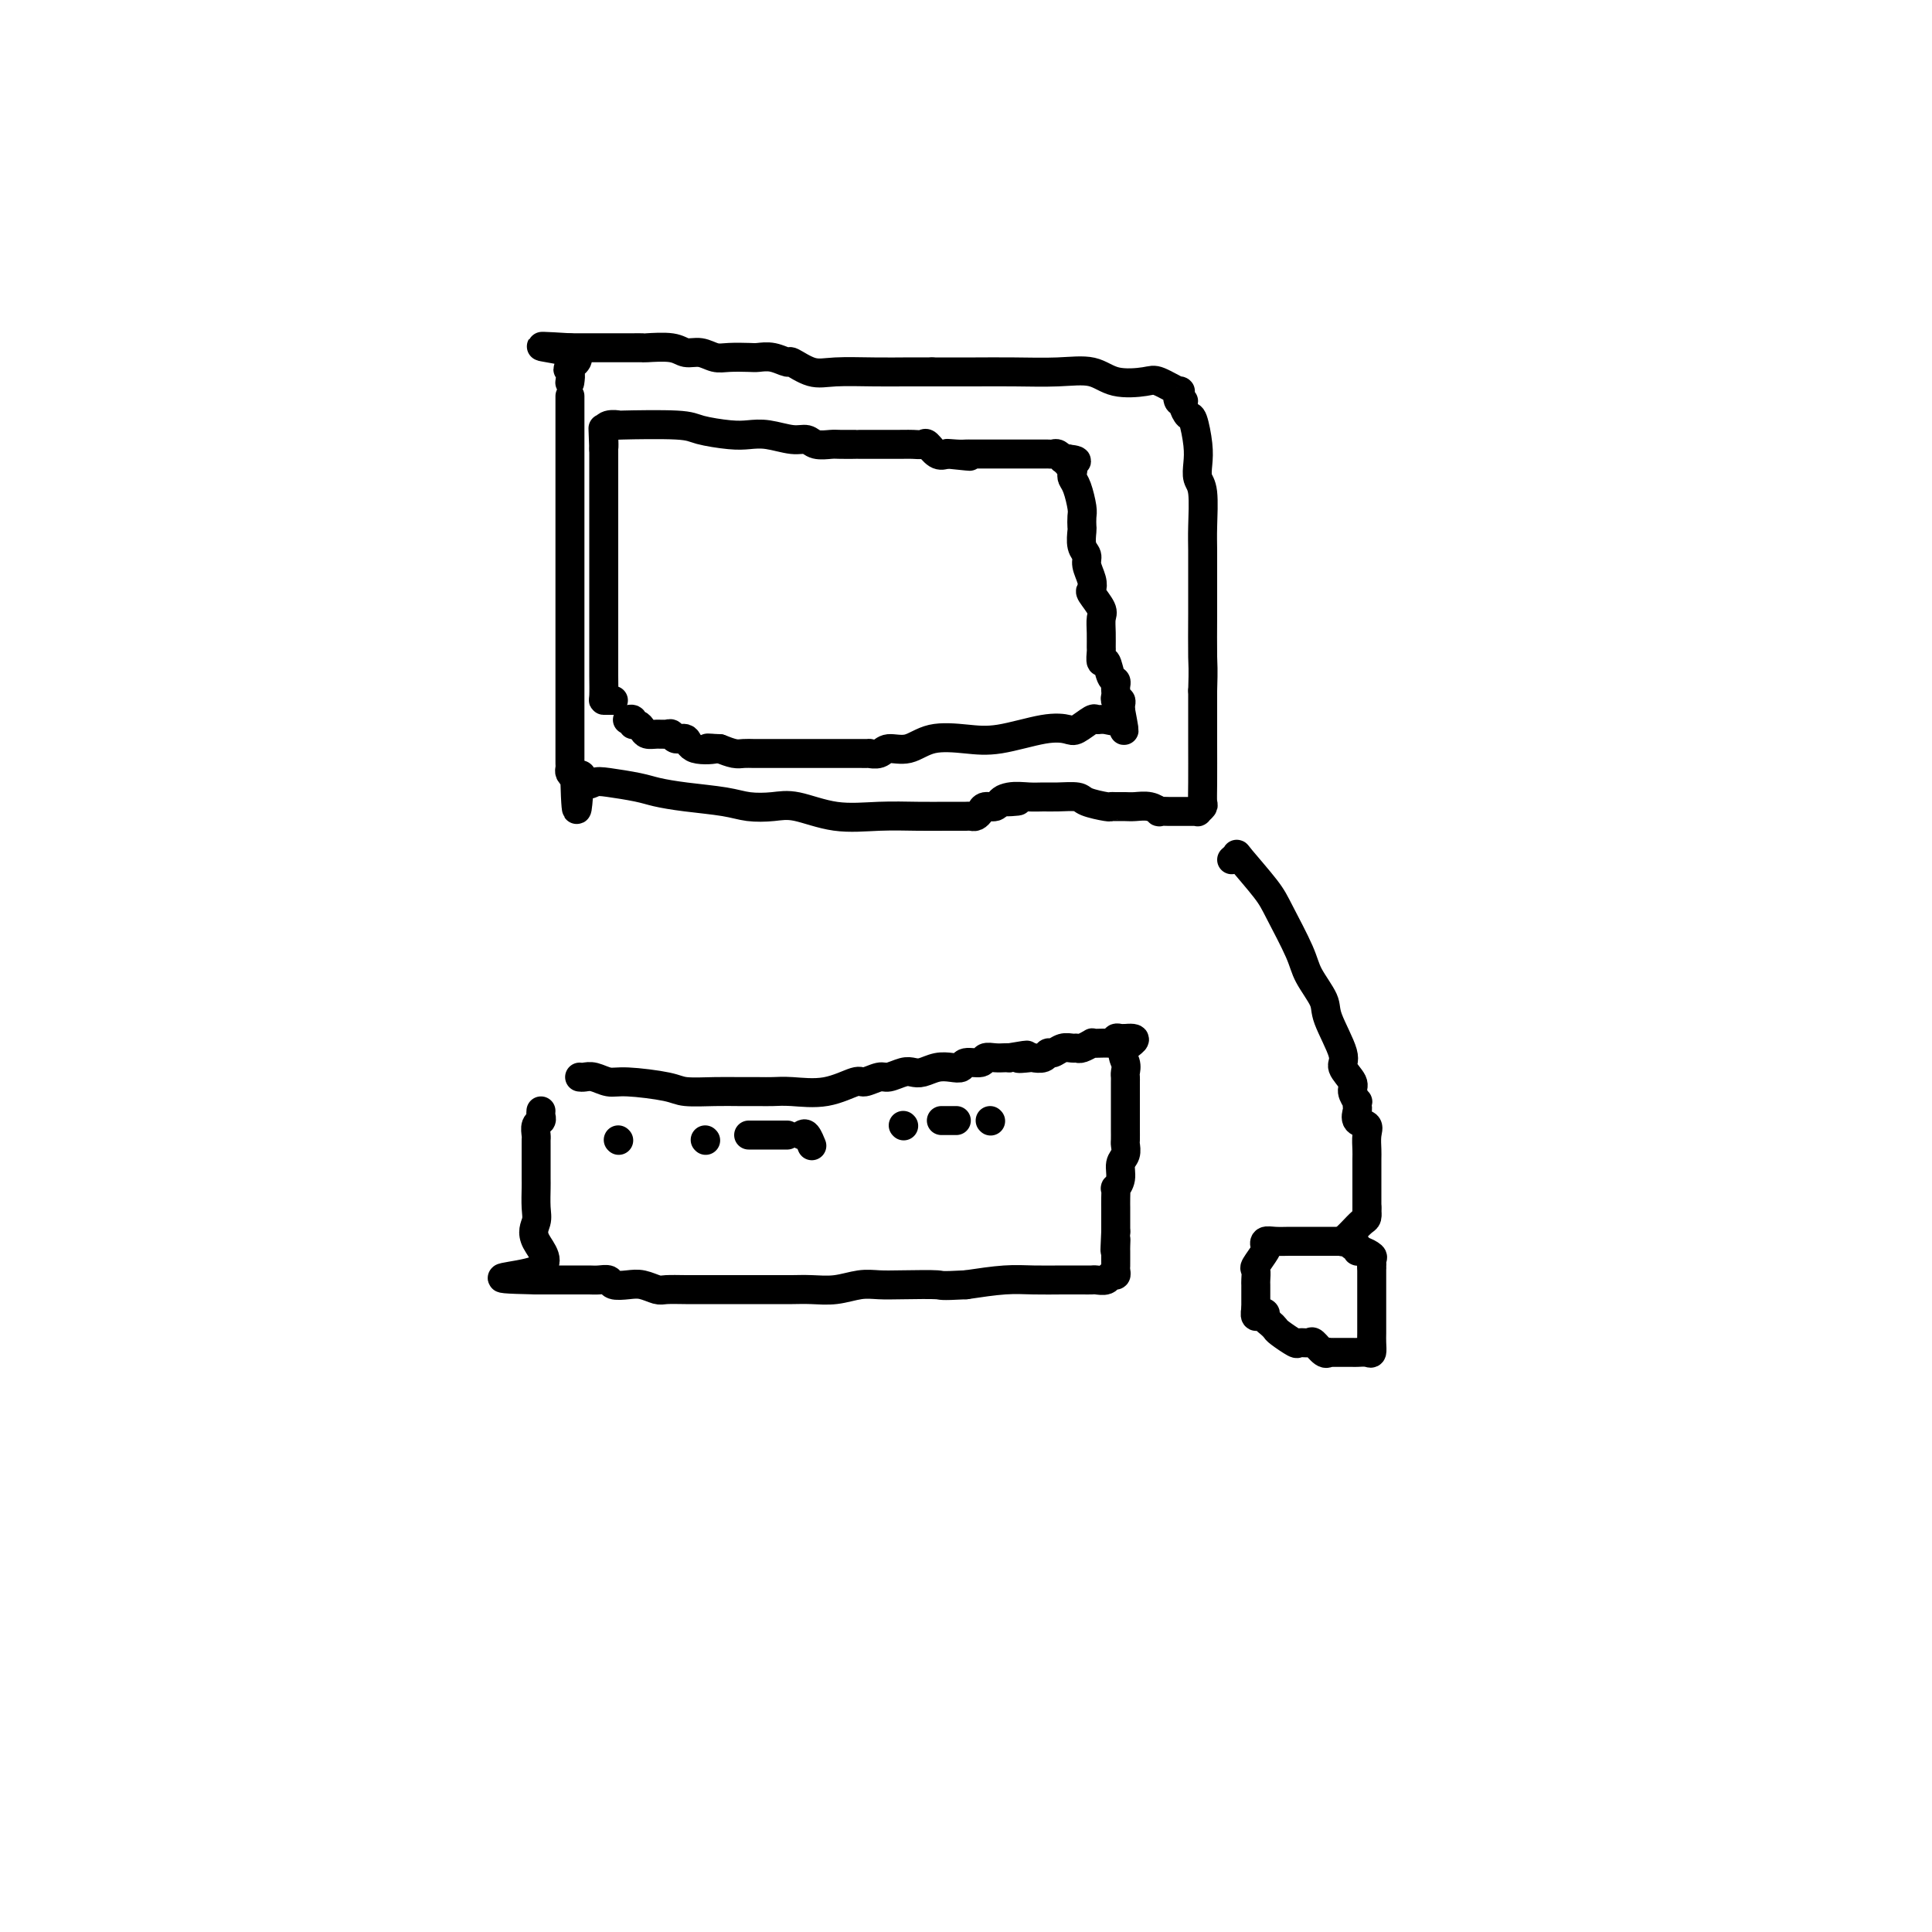 <svg viewBox='0 0 400 400' version='1.1' xmlns='http://www.w3.org/2000/svg' xmlns:xlink='http://www.w3.org/1999/xlink'><g fill='none' stroke='#000000' stroke-width='6' stroke-linecap='round' stroke-linejoin='round'><path d='M118,82c0.000,0.167 0.000,0.333 0,1c0.000,0.667 -0.000,1.834 0,4c0.000,2.166 0.000,5.332 0,8c0.000,2.668 -0.000,4.840 0,7c0.000,2.160 0.000,4.309 0,7c-0.000,2.691 -0.000,5.926 0,9c0.000,3.074 0.000,5.987 0,8c-0.000,2.013 -0.000,3.124 0,4c0.000,0.876 0.000,1.516 0,3c-0.000,1.484 -0.000,3.812 0,5c0.000,1.188 0.000,1.234 0,2c-0.000,0.766 -0.000,2.250 0,3c0.000,0.750 0.000,0.765 0,1c-0.000,0.235 -0.000,0.689 0,1c0.000,0.311 0.000,0.477 0,1c-0.000,0.523 -0.000,1.401 0,2c0.000,0.599 0.000,0.919 0,1c-0.000,0.081 -0.000,-0.078 0,0c0.000,0.078 0.000,0.392 0,1c-0.000,0.608 -0.000,1.511 0,2c0.000,0.489 0.000,0.565 0,1c-0.000,0.435 -0.001,1.230 0,2c0.001,0.770 0.003,1.516 0,2c-0.003,0.484 -0.011,0.707 0,1c0.011,0.293 0.041,0.656 0,1c-0.041,0.344 -0.155,0.670 0,1c0.155,0.330 0.577,0.665 1,1'/><path d='M119,161c0.346,12.449 0.711,4.071 1,1c0.289,-3.071 0.501,-0.834 1,0c0.499,0.834 1.284,0.265 2,0c0.716,-0.265 1.363,-0.226 3,0c1.637,0.226 4.264,0.639 6,1c1.736,0.361 2.582,0.672 4,1c1.418,0.328 3.408,0.674 6,1c2.592,0.326 5.785,0.631 8,1c2.215,0.369 3.450,0.803 5,1c1.550,0.197 3.413,0.158 5,0c1.587,-0.158 2.896,-0.435 5,0c2.104,0.435 5.001,1.581 8,2c2.999,0.419 6.099,0.112 9,0c2.901,-0.112 5.603,-0.030 8,0c2.397,0.030 4.487,0.009 6,0c1.513,-0.009 2.447,-0.005 3,0c0.553,0.005 0.725,0.011 1,0c0.275,-0.011 0.655,-0.041 1,0c0.345,0.041 0.656,0.151 1,0c0.344,-0.151 0.722,-0.562 1,-1c0.278,-0.438 0.456,-0.901 1,-1c0.544,-0.099 1.454,0.166 2,0c0.546,-0.166 0.727,-0.762 1,-1c0.273,-0.238 0.636,-0.119 1,0'/><path d='M208,166c5.408,-0.403 1.428,0.088 0,0c-1.428,-0.088 -0.306,-0.756 1,-1c1.306,-0.244 2.795,-0.062 4,0c1.205,0.062 2.127,0.006 3,0c0.873,-0.006 1.697,0.037 3,0c1.303,-0.037 3.083,-0.153 4,0c0.917,0.153 0.970,0.577 2,1c1.030,0.423 3.038,0.846 4,1c0.962,0.154 0.880,0.040 1,0c0.120,-0.040 0.443,-0.007 1,0c0.557,0.007 1.349,-0.012 2,0c0.651,0.012 1.162,0.056 2,0c0.838,-0.056 2.003,-0.211 3,0c0.997,0.211 1.826,0.789 2,1c0.174,0.211 -0.308,0.057 0,0c0.308,-0.057 1.406,-0.015 2,0c0.594,0.015 0.684,0.004 1,0c0.316,-0.004 0.858,-0.001 1,0c0.142,0.001 -0.116,0.000 0,0c0.116,-0.000 0.604,0.001 1,0c0.396,-0.001 0.698,-0.004 1,0c0.302,0.004 0.603,0.013 1,0c0.397,-0.013 0.891,-0.050 1,0c0.109,0.050 -0.167,0.187 0,0c0.167,-0.187 0.777,-0.698 1,-1c0.223,-0.302 0.060,-0.396 0,-1c-0.060,-0.604 -0.016,-1.719 0,-4c0.016,-2.281 0.004,-5.730 0,-8c-0.004,-2.270 -0.001,-3.363 0,-5c0.001,-1.637 0.001,-3.819 0,-6'/><path d='M249,143c0.155,-4.998 0.041,-4.994 0,-7c-0.041,-2.006 -0.010,-6.022 0,-9c0.010,-2.978 -0.001,-4.919 0,-7c0.001,-2.081 0.014,-4.303 0,-6c-0.014,-1.697 -0.056,-2.867 0,-5c0.056,-2.133 0.208,-5.227 0,-7c-0.208,-1.773 -0.776,-2.225 -1,-3c-0.224,-0.775 -0.102,-1.874 0,-3c0.102,-1.126 0.186,-2.278 0,-4c-0.186,-1.722 -0.642,-4.014 -1,-5c-0.358,-0.986 -0.619,-0.664 -1,-1c-0.381,-0.336 -0.883,-1.328 -1,-2c-0.117,-0.672 0.151,-1.025 0,-1c-0.151,0.025 -0.723,0.427 -1,0c-0.277,-0.427 -0.261,-1.681 0,-2c0.261,-0.319 0.768,0.299 0,0c-0.768,-0.299 -2.810,-1.516 -4,-2c-1.190,-0.484 -1.529,-0.235 -3,0c-1.471,0.235 -4.074,0.455 -6,0c-1.926,-0.455 -3.175,-1.586 -5,-2c-1.825,-0.414 -4.227,-0.111 -7,0c-2.773,0.111 -5.919,0.030 -9,0c-3.081,-0.030 -6.099,-0.008 -8,0c-1.901,0.008 -2.686,0.002 -4,0c-1.314,-0.002 -3.157,-0.001 -5,0'/><path d='M193,77c-6.213,-0.002 -5.245,-0.008 -6,0c-0.755,0.008 -3.233,0.031 -6,0c-2.767,-0.031 -5.822,-0.117 -8,0c-2.178,0.117 -3.480,0.438 -5,0c-1.520,-0.438 -3.259,-1.634 -4,-2c-0.741,-0.366 -0.484,0.098 -1,0c-0.516,-0.098 -1.804,-0.757 -3,-1c-1.196,-0.243 -2.301,-0.069 -3,0c-0.699,0.069 -0.992,0.034 -2,0c-1.008,-0.034 -2.732,-0.065 -4,0c-1.268,0.065 -2.081,0.228 -3,0c-0.919,-0.228 -1.943,-0.846 -3,-1c-1.057,-0.154 -2.145,0.155 -3,0c-0.855,-0.155 -1.475,-0.774 -3,-1c-1.525,-0.226 -3.955,-0.061 -5,0c-1.045,0.061 -0.707,0.016 -1,0c-0.293,-0.016 -1.219,-0.004 -2,0c-0.781,0.004 -1.417,0.001 -2,0c-0.583,-0.001 -1.112,-0.000 -2,0c-0.888,0.000 -2.136,0.000 -3,0c-0.864,-0.000 -1.345,-0.000 -2,0c-0.655,0.000 -1.484,0.000 -2,0c-0.516,-0.000 -0.719,-0.000 -1,0c-0.281,0.000 -0.641,0.000 -1,0'/><path d='M118,72c-11.603,-0.721 -3.109,-0.025 0,1c3.109,1.025 0.833,2.378 0,3c-0.833,0.622 -0.224,0.514 0,1c0.224,0.486 0.064,1.568 0,2c-0.064,0.432 -0.032,0.216 0,0'/><path d='M120,223c0.271,0.032 0.541,0.064 1,0c0.459,-0.064 1.106,-0.224 2,0c0.894,0.224 2.034,0.830 3,1c0.966,0.170 1.759,-0.098 4,0c2.241,0.098 5.930,0.562 8,1c2.070,0.438 2.521,0.850 4,1c1.479,0.150 3.985,0.040 6,0c2.015,-0.040 3.538,-0.009 5,0c1.462,0.009 2.865,-0.006 4,0c1.135,0.006 2.004,0.031 3,0c0.996,-0.031 2.119,-0.117 4,0c1.881,0.117 4.519,0.439 7,0c2.481,-0.439 4.804,-1.638 6,-2c1.196,-0.362 1.265,0.113 2,0c0.735,-0.113 2.135,-0.814 3,-1c0.865,-0.186 1.193,0.143 2,0c0.807,-0.143 2.092,-0.756 3,-1c0.908,-0.244 1.438,-0.117 2,0c0.562,0.117 1.157,0.223 2,0c0.843,-0.223 1.935,-0.777 3,-1c1.065,-0.223 2.102,-0.116 3,0c0.898,0.116 1.658,0.241 2,0c0.342,-0.241 0.266,-0.849 1,-1c0.734,-0.151 2.277,0.156 3,0c0.723,-0.156 0.627,-0.774 1,-1c0.373,-0.226 1.216,-0.061 2,0c0.784,0.061 1.510,0.017 2,0c0.490,-0.017 0.745,-0.009 1,0'/><path d='M209,219c6.219,-1.084 2.766,-0.295 2,0c-0.766,0.295 1.156,0.094 2,0c0.844,-0.094 0.610,-0.082 1,0c0.390,0.082 1.403,0.232 2,0c0.597,-0.232 0.776,-0.847 1,-1c0.224,-0.153 0.493,0.156 1,0c0.507,-0.156 1.254,-0.778 2,-1c0.746,-0.222 1.492,-0.046 2,0c0.508,0.046 0.778,-0.040 1,0c0.222,0.040 0.395,0.207 1,0c0.605,-0.207 1.640,-0.786 2,-1c0.360,-0.214 0.043,-0.061 0,0c-0.043,0.061 0.188,0.030 1,0c0.812,-0.030 2.207,-0.061 3,0c0.793,0.061 0.986,0.212 1,0c0.014,-0.212 -0.150,-0.788 0,-1c0.150,-0.212 0.614,-0.061 1,0c0.386,0.061 0.693,0.030 1,0'/><path d='M233,215c3.713,-0.319 0.995,0.884 0,2c-0.995,1.116 -0.267,2.145 0,3c0.267,0.855 0.071,1.538 0,2c-0.071,0.462 -0.019,0.705 0,1c0.019,0.295 0.005,0.643 0,1c-0.005,0.357 -0.001,0.723 0,1c0.001,0.277 0.000,0.463 0,1c-0.000,0.537 -0.000,1.424 0,2c0.000,0.576 0.000,0.841 0,1c-0.000,0.159 -0.000,0.213 0,1c0.000,0.787 0.001,2.308 0,3c-0.001,0.692 -0.004,0.555 0,1c0.004,0.445 0.016,1.473 0,2c-0.016,0.527 -0.061,0.552 0,1c0.061,0.448 0.226,1.320 0,2c-0.226,0.680 -0.845,1.168 -1,2c-0.155,0.832 0.155,2.006 0,3c-0.155,0.994 -0.774,1.806 -1,2c-0.226,0.194 -0.061,-0.229 0,0c0.061,0.229 0.016,1.112 0,2c-0.016,0.888 -0.004,1.783 0,2c0.004,0.217 0.001,-0.243 0,0c-0.001,0.243 -0.000,1.189 0,2c0.000,0.811 0.000,1.488 0,2c-0.000,0.512 -0.000,0.861 0,1c0.000,0.139 0.000,0.070 0,0'/><path d='M231,255c-0.309,6.599 -0.083,3.095 0,2c0.083,-1.095 0.022,0.217 0,1c-0.022,0.783 -0.006,1.036 0,1c0.006,-0.036 0.003,-0.359 0,0c-0.003,0.359 -0.004,1.402 0,2c0.004,0.598 0.013,0.753 0,1c-0.013,0.247 -0.049,0.588 0,1c0.049,0.412 0.182,0.895 0,1c-0.182,0.105 -0.681,-0.168 -1,0c-0.319,0.168 -0.460,0.777 -1,1c-0.540,0.223 -1.480,0.060 -2,0c-0.520,-0.060 -0.621,-0.017 -1,0c-0.379,0.017 -1.035,0.007 -2,0c-0.965,-0.007 -2.238,-0.012 -4,0c-1.762,0.012 -4.013,0.042 -6,0c-1.987,-0.042 -3.711,-0.155 -6,0c-2.289,0.155 -5.145,0.577 -8,1'/><path d='M200,266c-5.798,0.311 -4.794,0.087 -6,0c-1.206,-0.087 -4.622,-0.037 -7,0c-2.378,0.037 -3.717,0.063 -5,0c-1.283,-0.063 -2.508,-0.213 -4,0c-1.492,0.213 -3.249,0.789 -5,1c-1.751,0.211 -3.495,0.057 -5,0c-1.505,-0.057 -2.769,-0.015 -4,0c-1.231,0.015 -2.429,0.004 -4,0c-1.571,-0.004 -3.517,-0.001 -5,0c-1.483,0.001 -2.504,0.001 -4,0c-1.496,-0.001 -3.468,-0.004 -5,0c-1.532,0.004 -2.625,0.015 -4,0c-1.375,-0.015 -3.030,-0.056 -4,0c-0.970,0.056 -1.253,0.207 -2,0c-0.747,-0.207 -1.957,-0.774 -3,-1c-1.043,-0.226 -1.917,-0.113 -3,0c-1.083,0.113 -2.374,0.226 -3,0c-0.626,-0.226 -0.588,-0.793 -1,-1c-0.412,-0.207 -1.276,-0.056 -2,0c-0.724,0.056 -1.309,0.015 -2,0c-0.691,-0.015 -1.488,-0.004 -2,0c-0.512,0.004 -0.739,0.001 -1,0c-0.261,-0.001 -0.556,-0.000 -1,0c-0.444,0.000 -1.037,0.000 -2,0c-0.963,-0.000 -2.298,-0.000 -3,0c-0.702,0.000 -0.772,0.000 -1,0c-0.228,-0.000 -0.614,-0.000 -1,0'/><path d='M111,265c-13.768,-0.300 -3.689,-0.549 0,-2c3.689,-1.451 0.989,-4.102 0,-6c-0.989,-1.898 -0.265,-3.041 0,-4c0.265,-0.959 0.071,-1.733 0,-3c-0.071,-1.267 -0.019,-3.026 0,-4c0.019,-0.974 0.005,-1.164 0,-2c-0.005,-0.836 -0.001,-2.318 0,-3c0.001,-0.682 0.001,-0.563 0,-1c-0.001,-0.437 -0.001,-1.430 0,-2c0.001,-0.570 0.004,-0.716 0,-1c-0.004,-0.284 -0.015,-0.706 0,-1c0.015,-0.294 0.057,-0.461 0,-1c-0.057,-0.539 -0.211,-1.451 0,-2c0.211,-0.549 0.789,-0.735 1,-1c0.211,-0.265 0.057,-0.610 0,-1c-0.057,-0.390 -0.016,-0.826 0,-1c0.016,-0.174 0.008,-0.087 0,0'/><path d='M128,236c0.000,0.000 0.100,0.100 0.1,0.1'/><path d='M146,236c0.000,0.000 0.100,0.100 0.1,0.1'/><path d='M155,235c0.415,0.000 0.829,0.000 1,0c0.171,0.000 0.097,0.000 1,0c0.903,0.000 2.781,0.000 4,0c1.219,0.000 1.777,0.000 2,0c0.223,0.000 0.112,0.000 0,0'/><path d='M166,235c0.310,-0.226 0.619,-0.452 1,0c0.381,0.452 0.833,1.583 1,2c0.167,0.417 0.048,0.119 0,0c-0.048,-0.119 -0.024,-0.060 0,0'/><path d='M187,233c0.000,0.000 0.100,0.100 0.1,0.1'/><path d='M195,232c-0.091,0.000 -0.182,0.000 0,0c0.182,0.000 0.636,0.000 1,0c0.364,0.000 0.636,0.000 1,0c0.364,-0.000 0.818,0.000 1,0c0.182,0.000 0.091,0.000 0,0'/><path d='M205,232c0.000,0.000 0.100,0.100 0.1,0.1'/><path d='M255,178c0.445,-0.379 0.889,-0.759 1,-1c0.111,-0.241 -0.113,-0.345 1,1c1.113,1.345 3.563,4.139 5,6c1.437,1.861 1.860,2.791 3,5c1.140,2.209 2.997,5.698 4,8c1.003,2.302 1.153,3.417 2,5c0.847,1.583 2.393,3.635 3,5c0.607,1.365 0.277,2.042 1,4c0.723,1.958 2.499,5.198 3,7c0.501,1.802 -0.272,2.167 0,3c0.272,0.833 1.589,2.136 2,3c0.411,0.864 -0.086,1.291 0,2c0.086,0.709 0.753,1.699 1,2c0.247,0.301 0.074,-0.089 0,0c-0.074,0.089 -0.048,0.656 0,1c0.048,0.344 0.118,0.466 0,1c-0.118,0.534 -0.424,1.479 0,2c0.424,0.521 1.578,0.618 2,1c0.422,0.382 0.113,1.047 0,2c-0.113,0.953 -0.030,2.192 0,3c0.030,0.808 0.008,1.184 0,2c-0.008,0.816 -0.002,2.072 0,3c0.002,0.928 0.001,1.528 0,2c-0.001,0.472 -0.000,0.817 0,1c0.000,0.183 0.000,0.203 0,1c-0.000,0.797 -0.000,2.371 0,3c0.000,0.629 0.000,0.315 0,0'/><path d='M283,250c-0.008,2.495 -0.029,1.232 0,1c0.029,-0.232 0.109,0.569 0,1c-0.109,0.431 -0.408,0.494 -1,1c-0.592,0.506 -1.478,1.455 -2,2c-0.522,0.545 -0.679,0.685 -1,1c-0.321,0.315 -0.806,0.804 -1,1c-0.194,0.196 -0.097,0.098 0,0'/><path d='M277,257c-0.307,0.000 -0.615,0.000 -1,0c-0.385,-0.000 -0.849,-0.000 -1,0c-0.151,0.000 0.010,0.000 0,0c-0.010,-0.000 -0.190,-0.000 -1,0c-0.810,0.000 -2.251,0.000 -3,0c-0.749,-0.000 -0.807,-0.001 -1,0c-0.193,0.001 -0.522,0.004 -1,0c-0.478,-0.004 -1.107,-0.014 -2,0c-0.893,0.014 -2.051,0.053 -3,0c-0.949,-0.053 -1.690,-0.198 -2,0c-0.310,0.198 -0.188,0.739 0,1c0.188,0.261 0.443,0.241 0,1c-0.443,0.759 -1.583,2.297 -2,3c-0.417,0.703 -0.112,0.570 0,1c0.112,0.430 0.030,1.424 0,2c-0.030,0.576 -0.008,0.734 0,1c0.008,0.266 0.002,0.638 0,1c-0.002,0.362 -0.001,0.713 0,1c0.001,0.287 0.000,0.511 0,1c-0.000,0.489 -0.000,1.245 0,2'/><path d='M260,271c-0.456,2.405 0.403,1.418 1,1c0.597,-0.418 0.931,-0.268 1,0c0.069,0.268 -0.128,0.654 0,1c0.128,0.346 0.583,0.653 1,1c0.417,0.347 0.798,0.735 1,1c0.202,0.265 0.224,0.409 1,1c0.776,0.591 2.305,1.630 3,2c0.695,0.370 0.554,0.071 1,0c0.446,-0.071 1.478,0.086 2,0c0.522,-0.086 0.534,-0.415 1,0c0.466,0.415 1.384,1.575 2,2c0.616,0.425 0.928,0.114 1,0c0.072,-0.114 -0.098,-0.030 0,0c0.098,0.030 0.464,0.008 1,0c0.536,-0.008 1.244,-0.000 2,0c0.756,0.000 1.562,-0.006 2,0c0.438,0.006 0.510,0.024 1,0c0.490,-0.024 1.399,-0.089 2,0c0.601,0.089 0.893,0.332 1,0c0.107,-0.332 0.029,-1.240 0,-2c-0.029,-0.760 -0.008,-1.373 0,-2c0.008,-0.627 0.002,-1.267 0,-2c-0.002,-0.733 -0.001,-1.559 0,-2c0.001,-0.441 0.000,-0.497 0,-1c-0.000,-0.503 -0.000,-1.453 0,-2c0.000,-0.547 0.000,-0.692 0,-1c-0.000,-0.308 -0.000,-0.779 0,-1c0.000,-0.221 0.000,-0.193 0,-1c-0.000,-0.807 -0.000,-2.448 0,-3c0.000,-0.552 0.000,-0.015 0,0c-0.000,0.015 -0.000,-0.493 0,-1'/><path d='M284,262c0.007,-2.735 0.026,-0.574 0,0c-0.026,0.574 -0.097,-0.439 0,-1c0.097,-0.561 0.362,-0.671 0,-1c-0.362,-0.329 -1.351,-0.876 -2,-1c-0.649,-0.124 -0.958,0.177 -1,0c-0.042,-0.177 0.185,-0.831 0,-1c-0.185,-0.169 -0.781,0.147 -1,0c-0.219,-0.147 -0.063,-0.756 0,-1c0.063,-0.244 0.031,-0.122 0,0'/><path d='M127,145c-0.309,-0.001 -0.619,-0.003 -1,0c-0.381,0.003 -0.834,0.010 -1,0c-0.166,-0.010 -0.044,-0.037 0,-1c0.044,-0.963 0.012,-2.860 0,-4c-0.012,-1.140 -0.003,-1.521 0,-2c0.003,-0.479 0.001,-1.054 0,-2c-0.001,-0.946 -0.000,-2.264 0,-3c0.000,-0.736 0.000,-0.892 0,-2c-0.000,-1.108 -0.000,-3.168 0,-4c0.000,-0.832 0.000,-0.437 0,-1c-0.000,-0.563 -0.000,-2.083 0,-3c0.000,-0.917 0.000,-1.232 0,-2c-0.000,-0.768 -0.000,-1.988 0,-3c0.000,-1.012 0.000,-1.814 0,-3c-0.000,-1.186 -0.000,-2.755 0,-4c0.000,-1.245 0.000,-2.165 0,-3c-0.000,-0.835 -0.000,-1.586 0,-2c0.000,-0.414 0.000,-0.491 0,-1c-0.000,-0.509 -0.000,-1.449 0,-2c0.000,-0.551 0.000,-0.713 0,-1c-0.000,-0.287 -0.000,-0.698 0,-1c0.000,-0.302 0.000,-0.493 0,-1c-0.000,-0.507 -0.000,-1.329 0,-2c0.000,-0.671 0.000,-1.192 0,-2c-0.000,-0.808 -0.000,-1.904 0,-3'/><path d='M125,93c-0.311,-8.161 -0.088,-2.565 0,-1c0.088,1.565 0.042,-0.901 0,-2c-0.042,-1.099 -0.078,-0.831 0,-1c0.078,-0.169 0.272,-0.775 1,-1c0.728,-0.225 1.990,-0.071 2,0c0.010,0.071 -1.232,0.058 1,0c2.232,-0.058 7.940,-0.160 11,0c3.060,0.160 3.473,0.583 5,1c1.527,0.417 4.167,0.829 6,1c1.833,0.171 2.860,0.102 4,0c1.140,-0.102 2.393,-0.238 4,0c1.607,0.238 3.570,0.848 5,1c1.430,0.152 2.329,-0.155 3,0c0.671,0.155 1.115,0.774 2,1c0.885,0.226 2.212,0.061 3,0c0.788,-0.061 1.036,-0.016 2,0c0.964,0.016 2.643,0.005 3,0c0.357,-0.005 -0.610,-0.003 1,0c1.610,0.003 5.796,0.008 8,0c2.204,-0.008 2.425,-0.030 3,0c0.575,0.030 1.505,0.111 2,0c0.495,-0.111 0.556,-0.415 1,0c0.444,0.415 1.270,1.547 2,2c0.730,0.453 1.365,0.226 2,0'/><path d='M196,94c8.857,0.928 3.001,0.249 1,0c-2.001,-0.249 -0.147,-0.067 1,0c1.147,0.067 1.589,0.018 2,0c0.411,-0.018 0.793,-0.005 1,0c0.207,0.005 0.238,0.001 1,0c0.762,-0.001 2.254,-0.000 3,0c0.746,0.000 0.745,0.000 1,0c0.255,-0.000 0.765,-0.000 1,0c0.235,0.000 0.196,0.000 1,0c0.804,-0.000 2.453,-0.000 3,0c0.547,0.000 -0.008,-0.000 0,0c0.008,0.000 0.580,0.000 1,0c0.420,-0.000 0.690,-0.000 1,0c0.310,0.000 0.660,0.000 1,0c0.340,-0.000 0.668,-0.001 1,0c0.332,0.001 0.667,0.004 1,0c0.333,-0.004 0.663,-0.015 1,0c0.337,0.015 0.682,0.057 1,0c0.318,-0.057 0.611,-0.211 1,0c0.389,0.211 0.874,0.788 1,1c0.126,0.212 -0.107,0.061 0,0c0.107,-0.061 0.553,-0.030 1,0'/><path d='M221,95c3.810,0.393 0.833,0.875 0,1c-0.833,0.125 0.476,-0.107 1,0c0.524,0.107 0.262,0.554 0,1'/><path d='M222,97c0.167,0.492 0.083,0.722 0,1c-0.083,0.278 -0.166,0.603 0,1c0.166,0.397 0.581,0.864 1,2c0.419,1.136 0.843,2.941 1,4c0.157,1.059 0.046,1.372 0,2c-0.046,0.628 -0.027,1.571 0,2c0.027,0.429 0.064,0.345 0,1c-0.064,0.655 -0.227,2.049 0,3c0.227,0.951 0.843,1.457 1,2c0.157,0.543 -0.147,1.122 0,2c0.147,0.878 0.743,2.055 1,3c0.257,0.945 0.174,1.659 0,2c-0.174,0.341 -0.439,0.309 0,1c0.439,0.691 1.582,2.106 2,3c0.418,0.894 0.111,1.267 0,2c-0.111,0.733 -0.027,1.826 0,3c0.027,1.174 -0.004,2.430 0,3c0.004,0.570 0.043,0.453 0,1c-0.043,0.547 -0.169,1.757 0,2c0.169,0.243 0.634,-0.482 1,0c0.366,0.482 0.634,2.170 1,3c0.366,0.830 0.829,0.801 1,1c0.171,0.199 0.050,0.627 0,1c-0.050,0.373 -0.027,0.691 0,1c0.027,0.309 0.060,0.608 0,1c-0.060,0.392 -0.212,0.878 0,1c0.212,0.122 0.788,-0.121 1,0c0.212,0.121 0.061,0.606 0,1c-0.061,0.394 -0.030,0.697 0,1'/><path d='M232,147c1.507,7.900 0.273,2.651 0,1c-0.273,-1.651 0.414,0.297 0,1c-0.414,0.703 -1.930,0.161 -3,0c-1.070,-0.161 -1.695,0.060 -2,0c-0.305,-0.060 -0.288,-0.401 -1,0c-0.712,0.401 -2.151,1.544 -3,2c-0.849,0.456 -1.108,0.225 -2,0c-0.892,-0.225 -2.419,-0.445 -5,0c-2.581,0.445 -6.218,1.554 -9,2c-2.782,0.446 -4.709,0.228 -7,0c-2.291,-0.228 -4.948,-0.468 -7,0c-2.052,0.468 -3.501,1.642 -5,2c-1.499,0.358 -3.049,-0.100 -4,0c-0.951,0.100 -1.305,0.759 -2,1c-0.695,0.241 -1.732,0.065 -2,0c-0.268,-0.065 0.232,-0.017 0,0c-0.232,0.017 -1.197,0.005 -2,0c-0.803,-0.005 -1.443,-0.001 -2,0c-0.557,0.001 -1.031,0.000 -1,0c0.031,-0.000 0.566,-0.000 0,0c-0.566,0.000 -2.234,0.000 -3,0c-0.766,-0.000 -0.630,-0.000 -1,0c-0.370,0.000 -1.247,-0.000 -2,0c-0.753,0.000 -1.381,0.000 -2,0c-0.619,-0.000 -1.230,-0.000 -2,0c-0.770,0.000 -1.700,0.001 -3,0c-1.300,-0.001 -2.970,-0.003 -4,0c-1.030,0.003 -1.420,0.011 -2,0c-0.580,-0.011 -1.348,-0.041 -2,0c-0.652,0.041 -1.186,0.155 -2,0c-0.814,-0.155 -1.907,-0.577 -3,-1'/><path d='M149,155c-4.804,-0.188 -1.315,-0.159 -1,0c0.315,0.159 -2.545,0.449 -4,0c-1.455,-0.449 -1.506,-1.637 -2,-2c-0.494,-0.363 -1.431,0.100 -2,0c-0.569,-0.100 -0.768,-0.761 -1,-1c-0.232,-0.239 -0.496,-0.054 -1,0c-0.504,0.054 -1.249,-0.023 -2,0c-0.751,0.023 -1.507,0.146 -2,0c-0.493,-0.146 -0.724,-0.561 -1,-1c-0.276,-0.439 -0.596,-0.902 -1,-1c-0.404,-0.098 -0.893,0.170 -1,0c-0.107,-0.170 0.167,-0.778 0,-1c-0.167,-0.222 -0.776,-0.060 -1,0c-0.224,0.060 -0.064,0.017 0,0c0.064,-0.017 0.032,-0.009 0,0'/></g>
</svg>
